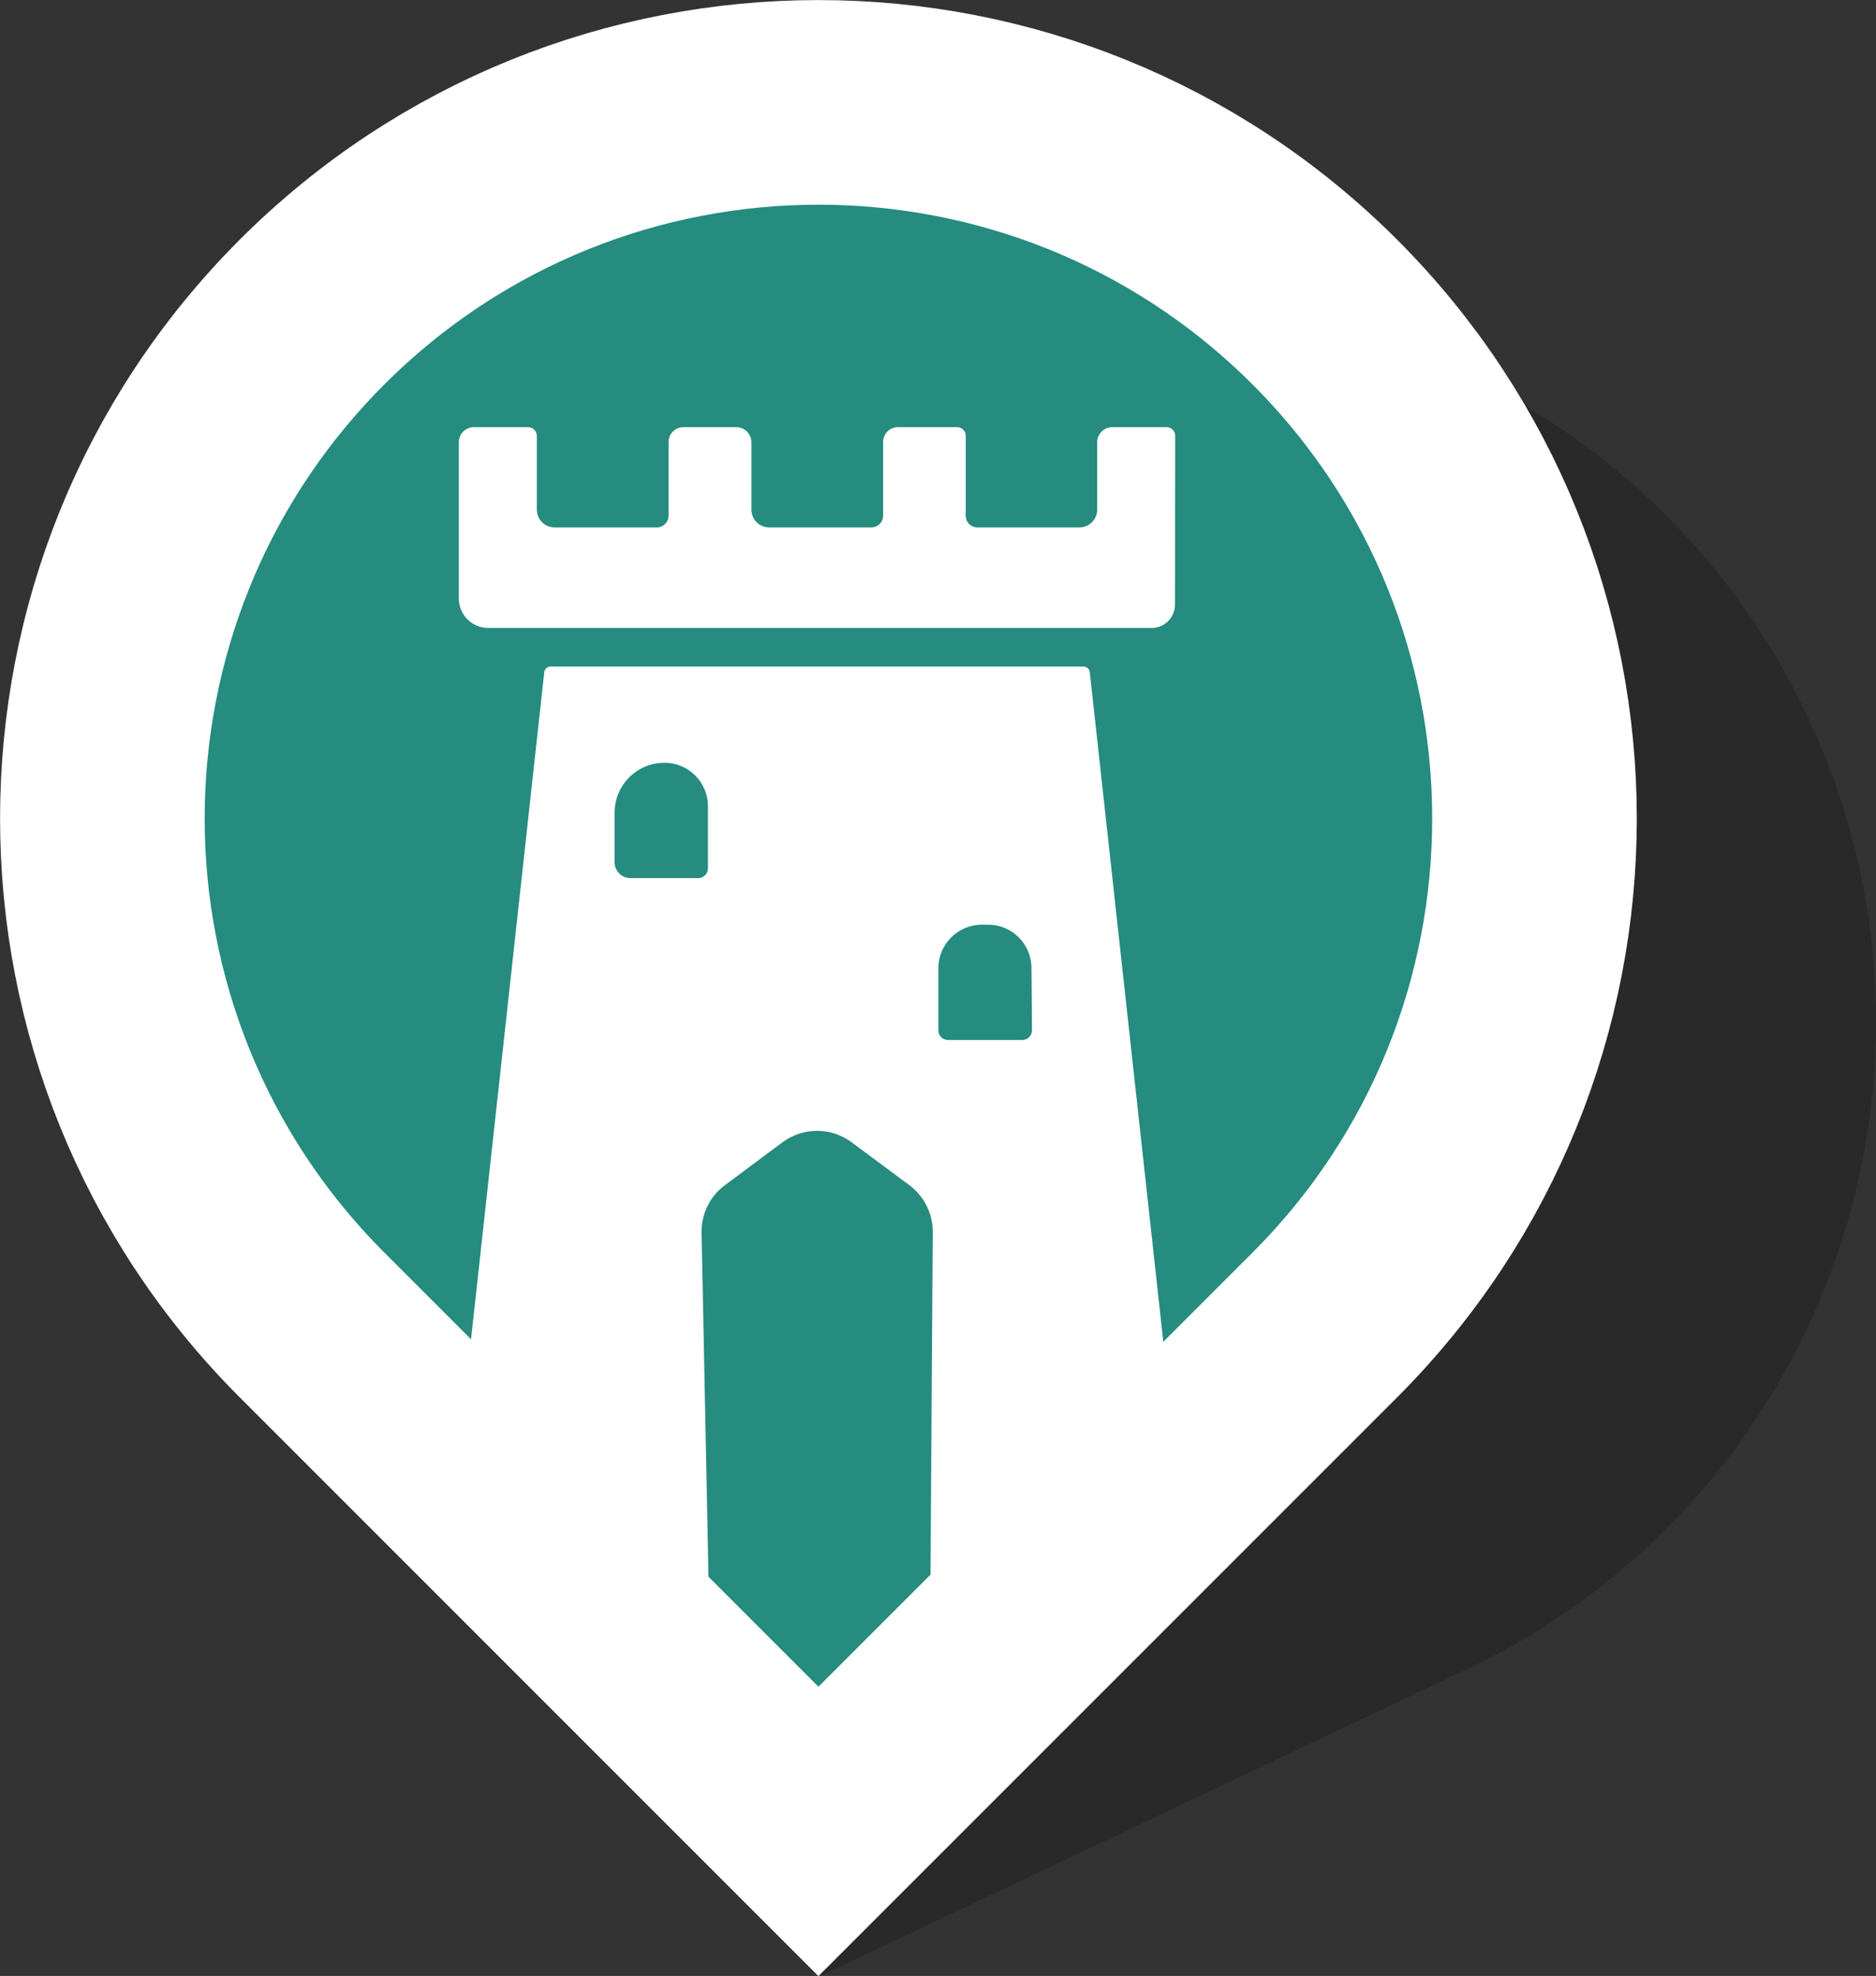 <?xml version="1.0" encoding="utf-8"?>
<!-- Generator: Adobe Illustrator 26.5.0, SVG Export Plug-In . SVG Version: 6.00 Build 0)  -->
<svg version="1.1" id="Layer_2_00000077298131446396514030000004514141048683211679_"
	 xmlns="http://www.w3.org/2000/svg" xmlns:xlink="http://www.w3.org/1999/xlink" x="0px" y="0px" viewBox="0 0 733.5 772.5"
	 style="enable-background:new 0 0 733.5 772.5;" xml:space="preserve">
<rect x="0" y="0" width="733.5" height="772.5" fill="#333333" stroke="none"/>
<style type="text/css">
	.st0{opacity:0.2;}
	.st1{fill:#258C7F;stroke:#FFFFFF;stroke-width:80;stroke-miterlimit:10;}
	.st2{fill:#FFFFFF;}
</style>
<path class="st0" d="M706.5,279.6L706.5,279.6c-66.3-139.7-233.3-199.3-373-133l0,0c-139.7,66.3-199.3,233.3-133,373l120,253
	l253-120C713.2,586.3,772.7,419.3,706.5,279.6z"/>
<g id="Layer_1-2">
	<path class="st1" d="M518,122L518,122C408.6,12.7,231.4,12.7,122,122l0,0C12.7,231.4,12.7,408.6,122,518l198,198l198-198
		C627.3,408.6,627.3,231.4,518,122L518,122z"/>
	<g>
		<path class="st2" d="M274.3,481.5c0-7.1,3.4-14,9.2-18.2l22.4-16.7c8.1-6,19-6,27.1,0l22.5,16.7c5.8,4.3,9.2,11.1,9.2,18.2
			L363.6,649l88.1-87.5c1.9,0,3.6-0.7,4.8-2.2l0,0c1.2-1.4,1.8-3.2,1.6-5l-32-291.5c-0.1-1.2-1.2-2.2-2.4-2.2H215.2
			c-1.2,0-2.3,0.9-2.4,2.2l-32,291.5c-0.2,1.8,0.4,3.6,1.6,5c1.2,1.4,2.9,2.2,4.8,2.2l90.2,74.3L274.3,481.5L274.3,481.5z
			 M276.8,339.5c0,2.1-1.7,3.8-3.8,3.8h-26.5c-3.4,0-6.2-2.8-6.2-6.2v-19.4c0-10.7,8.7-19.5,19.5-19.5l0,0c9.4,0,17,7.6,17,17
			L276.8,339.5L276.8,339.5z M403.5,402.8c0,2.1-1.7,3.8-3.8,3.8h-29c-2.1,0-3.8-1.6-3.8-3.8v-24.3c0-9.4,7.7-17,17-17h2.4
			c9.4,0,17,7.6,17,17L403.5,402.8L403.5,402.8z"/>
		<path class="st2" d="M459.5,170.4c0-1.9-1.5-3.4-3.4-3.4h-21.2c-3.2,0-5.9,2.6-5.9,5.9v26.3c0,3.9-3.1,7-7,7h-39.8
			c-2.6,0-4.6-2-4.6-4.6l0-31.2c0-1.9-1.5-3.4-3.4-3.4h-23.1c-3.2,0-5.8,2.6-5.8,5.8v28.8c0,2.6-2.1,4.6-4.6,4.6h-39.9
			c-3.9,0-7-3.1-7-7v-26.3c0-3.2-2.6-5.9-5.9-5.9h-20.7c-3.2,0-5.8,2.6-5.8,5.8v28.8c0,2.6-2.1,4.6-4.6,4.6h-39.9c-3.9,0-7-3.1-7-7
			v-28.8c0-1.9-1.6-3.4-3.4-3.4h-21.2c-3.2,0-5.9,2.6-5.9,5.9V234c0,6.4,5.2,11.5,11.5,11.5h259.4c5,0,9.1-4.1,9.1-9.1L459.5,170.4
			L459.5,170.4L459.5,170.4z"/>
	</g>
</g>
</svg>
